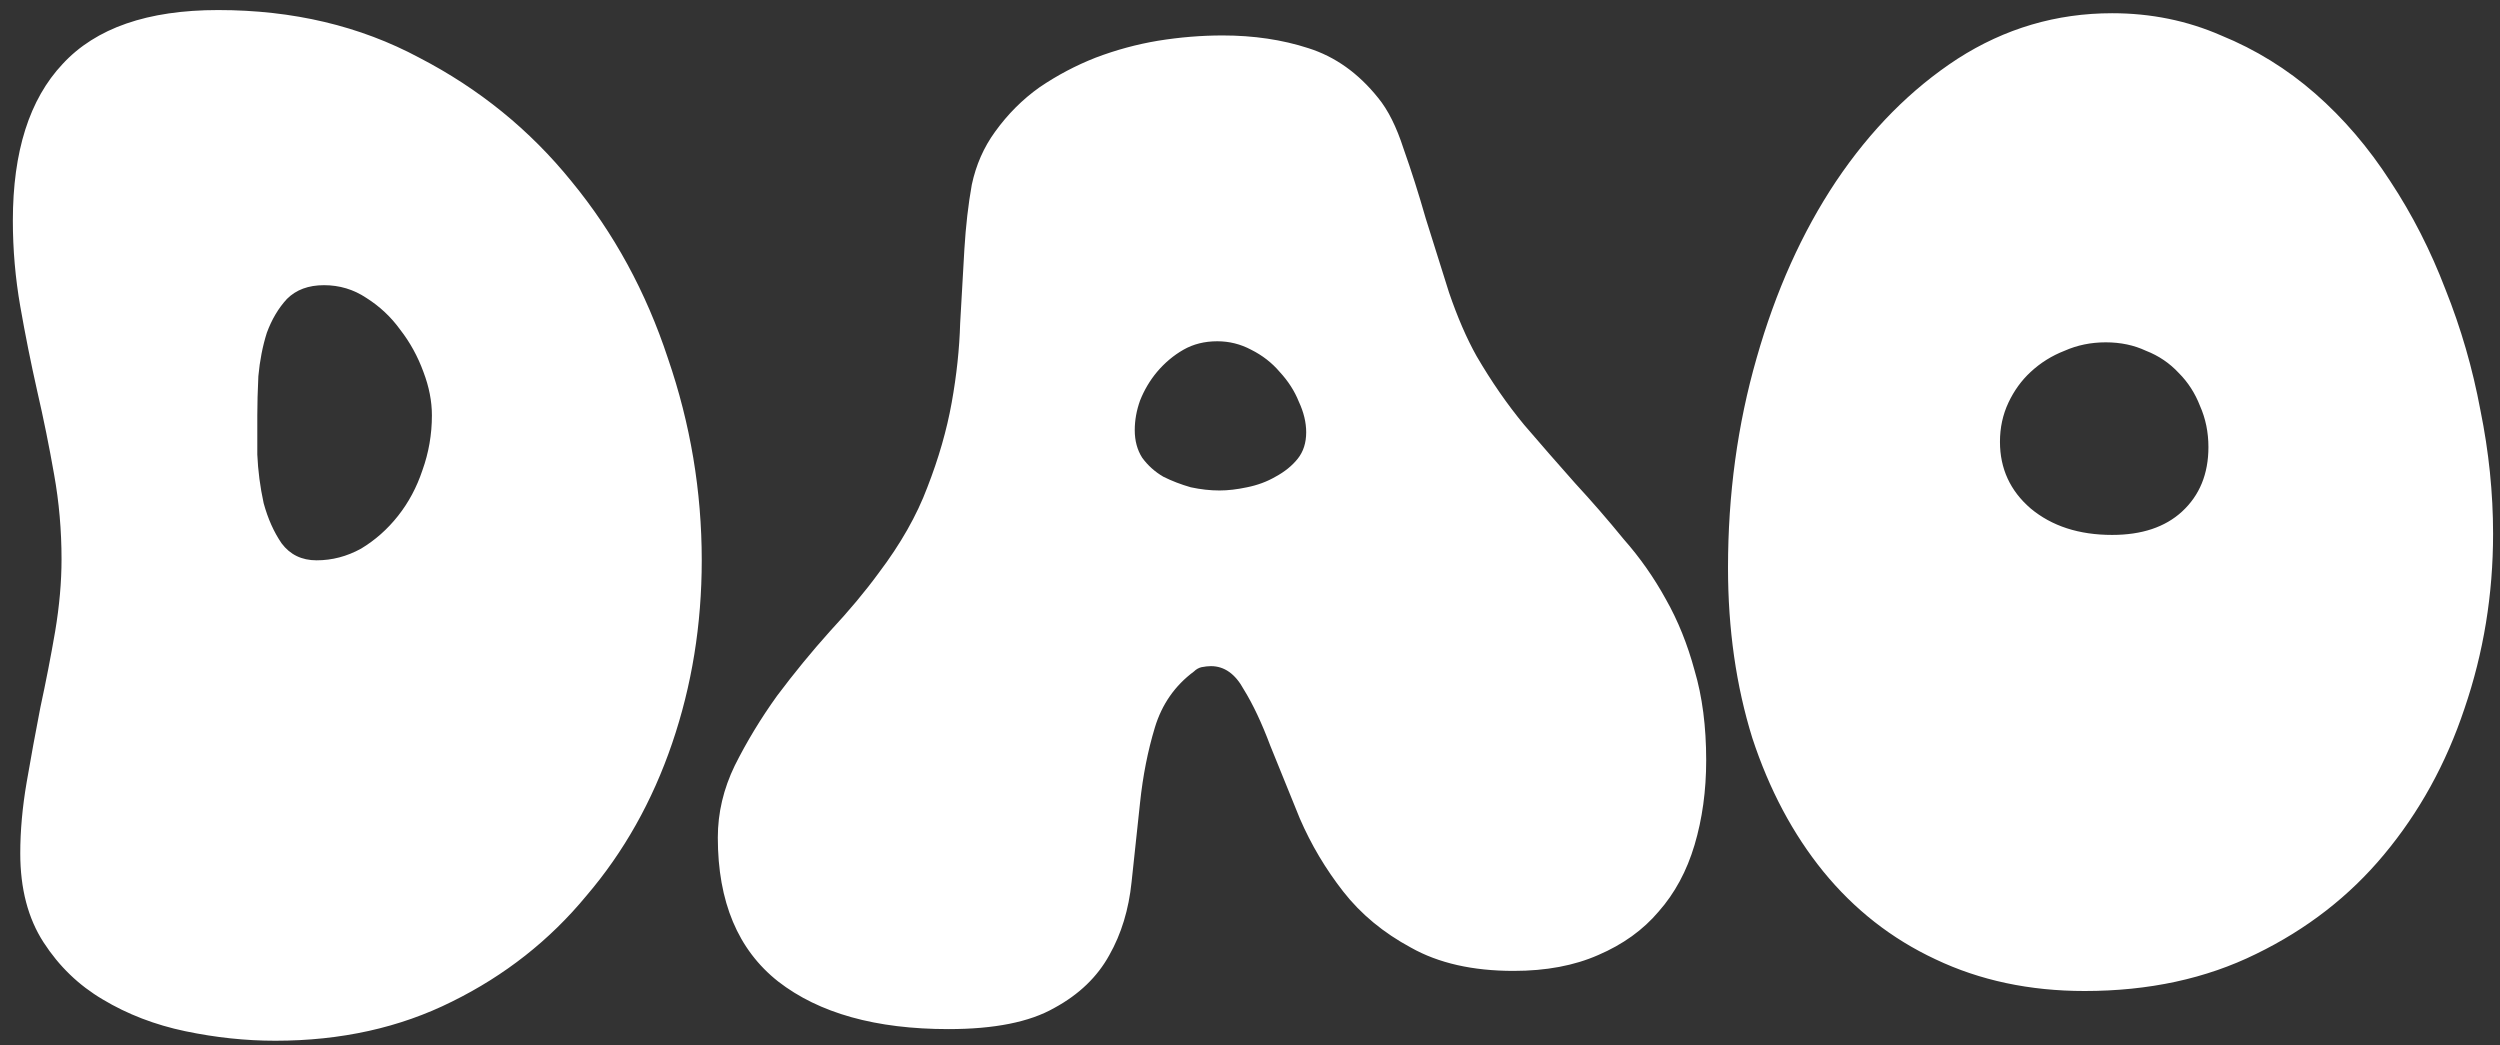 <?xml version="1.0" encoding="UTF-8"?> <svg xmlns="http://www.w3.org/2000/svg" width="189" height="79" viewBox="0 0 189 79" fill="none"><rect x="0" y="0" width="189" height="79" fill="#333333" stroke="none"/> <path d="M16.492 0.76C22.145 0.76 27.212 1.96 31.692 4.36C36.225 6.707 40.065 9.827 43.212 13.72C46.412 17.613 48.839 22.067 50.492 27.08C52.199 32.04 53.052 37.133 53.052 42.36C53.052 47.213 52.305 51.827 50.812 56.2C49.319 60.573 47.158 64.413 44.332 67.72C41.559 71.08 38.172 73.747 34.172 75.72C30.225 77.693 25.772 78.68 20.812 78.68C18.572 78.68 16.305 78.44 14.012 77.96C11.719 77.48 9.639 76.68 7.772 75.56C5.959 74.493 4.465 73.053 3.292 71.24C2.119 69.427 1.532 67.187 1.532 64.52C1.532 62.813 1.692 61.027 2.012 59.16C2.332 57.293 2.679 55.4 3.052 53.48C3.479 51.507 3.852 49.587 4.172 47.72C4.492 45.8 4.652 43.987 4.652 42.28C4.652 40.093 4.465 37.96 4.092 35.88C3.719 33.747 3.292 31.64 2.812 29.56C2.332 27.427 1.905 25.293 1.532 23.16C1.159 21.027 0.972 18.867 0.972 16.68C0.972 11.453 2.225 7.507 4.732 4.84C7.239 2.12 11.159 0.76 16.492 0.76ZM24.492 21.56C23.319 21.56 22.385 21.907 21.692 22.6C21.052 23.293 20.545 24.147 20.172 25.16C19.852 26.173 19.639 27.267 19.532 28.44C19.479 29.56 19.452 30.547 19.452 31.4C19.452 32.147 19.452 33.133 19.452 34.36C19.505 35.587 19.665 36.813 19.932 38.04C20.252 39.213 20.705 40.227 21.292 41.08C21.932 41.933 22.812 42.36 23.932 42.36C25.105 42.36 26.225 42.067 27.292 41.48C28.358 40.84 29.292 40.013 30.092 39C30.892 37.987 31.505 36.84 31.932 35.56C32.412 34.227 32.652 32.84 32.652 31.4C32.652 30.333 32.438 29.24 32.012 28.12C31.585 26.947 30.998 25.88 30.252 24.92C29.558 23.96 28.705 23.16 27.692 22.52C26.732 21.88 25.665 21.56 24.492 21.56ZM54.267 63.32C54.267 61.453 54.694 59.64 55.547 57.88C56.454 56.067 57.521 54.307 58.748 52.6C60.028 50.893 61.361 49.267 62.748 47.72C64.188 46.173 65.414 44.707 66.427 43.32C68.081 41.133 69.308 38.973 70.108 36.84C70.961 34.653 71.574 32.52 71.948 30.44C72.321 28.36 72.534 26.36 72.588 24.44C72.694 22.467 72.801 20.6 72.907 18.84C73.014 17.08 73.201 15.453 73.468 13.96C73.787 12.467 74.374 11.133 75.228 9.96C76.188 8.627 77.308 7.507 78.588 6.6C79.921 5.693 81.334 4.947 82.828 4.36C84.374 3.773 85.948 3.347 87.547 3.08C89.201 2.813 90.828 2.68 92.427 2.68C94.774 2.68 96.934 3 98.907 3.64C100.934 4.28 102.694 5.533 104.188 7.4C104.934 8.307 105.574 9.587 106.108 11.24C106.694 12.893 107.254 14.653 107.788 16.52C108.374 18.387 108.961 20.253 109.548 22.12C110.188 23.987 110.881 25.587 111.628 26.92C112.748 28.84 113.948 30.573 115.228 32.12C116.508 33.613 117.788 35.08 119.068 36.52C120.348 37.907 121.574 39.32 122.748 40.76C123.974 42.147 125.041 43.667 125.948 45.32C126.854 46.92 127.574 48.707 128.108 50.68C128.694 52.653 128.988 54.92 128.988 57.48C128.988 59.773 128.694 61.907 128.108 63.88C127.521 65.853 126.614 67.533 125.388 68.92C124.214 70.307 122.694 71.4 120.828 72.2C119.014 73 116.881 73.4 114.428 73.4C111.334 73.4 108.748 72.813 106.668 71.64C104.588 70.52 102.881 69.107 101.548 67.4C100.214 65.693 99.121 63.853 98.267 61.88C97.468 59.907 96.721 58.067 96.028 56.36C95.388 54.653 94.721 53.24 94.028 52.12C93.388 50.947 92.561 50.36 91.547 50.36C91.334 50.36 91.094 50.387 90.828 50.44C90.614 50.493 90.427 50.6 90.267 50.76C88.828 51.827 87.841 53.24 87.308 55C86.774 56.76 86.401 58.653 86.188 60.68C85.974 62.653 85.761 64.653 85.547 66.68C85.334 68.76 84.774 70.6 83.868 72.2C82.961 73.853 81.574 75.187 79.707 76.2C77.841 77.267 75.174 77.8 71.707 77.8C66.214 77.8 61.921 76.6 58.828 74.2C55.788 71.8 54.267 68.173 54.267 63.32ZM85.787 32.52C85.787 33.32 85.974 34.013 86.347 34.6C86.774 35.187 87.308 35.667 87.948 36.04C88.588 36.36 89.281 36.627 90.028 36.84C90.774 37 91.494 37.08 92.188 37.08C92.828 37.08 93.521 37 94.267 36.84C95.067 36.68 95.787 36.413 96.427 36.04C97.121 35.667 97.681 35.213 98.108 34.68C98.534 34.147 98.748 33.48 98.748 32.68C98.748 31.933 98.561 31.16 98.188 30.36C97.868 29.56 97.388 28.813 96.748 28.12C96.161 27.427 95.441 26.867 94.588 26.44C93.787 26.013 92.934 25.8 92.028 25.8C91.067 25.8 90.214 26.013 89.468 26.44C88.721 26.867 88.054 27.427 87.468 28.12C86.934 28.76 86.507 29.48 86.188 30.28C85.921 31.027 85.787 31.773 85.787 32.52ZM159.677 1C162.61 1 165.357 1.56 167.917 2.68C170.53 3.747 172.904 5.213 175.037 7.08C177.17 8.947 179.064 11.16 180.717 13.72C182.37 16.227 183.757 18.947 184.877 21.88C186.05 24.813 186.93 27.853 187.517 31C188.157 34.147 188.477 37.267 188.477 40.36C188.477 44.947 187.757 49.347 186.317 53.56C184.93 57.72 182.904 61.4 180.237 64.6C177.624 67.747 174.397 70.253 170.557 72.12C166.77 73.987 162.45 74.92 157.597 74.92C153.437 74.92 149.677 74.12 146.317 72.52C143.01 70.973 140.184 68.76 137.837 65.88C135.544 63.053 133.757 59.693 132.477 55.8C131.25 51.853 130.637 47.56 130.637 42.92C130.637 37.373 131.357 32.093 132.797 27.08C134.237 22.013 136.237 17.56 138.797 13.72C141.41 9.827 144.477 6.733 147.997 4.44C151.57 2.147 155.464 1 159.677 1ZM151.197 33.4C151.197 35.427 151.97 37.107 153.517 38.44C155.117 39.773 157.17 40.44 159.677 40.44C161.917 40.44 163.677 39.853 164.957 38.68C166.29 37.453 166.957 35.827 166.957 33.8C166.957 32.68 166.744 31.64 166.317 30.68C165.944 29.72 165.41 28.893 164.717 28.2C164.024 27.453 163.197 26.893 162.237 26.52C161.33 26.093 160.317 25.88 159.197 25.88C158.077 25.88 157.037 26.093 156.077 26.52C155.117 26.893 154.264 27.427 153.517 28.12C152.824 28.76 152.264 29.533 151.837 30.44C151.41 31.347 151.197 32.333 151.197 33.4Z" fill="white"></path> </svg> 